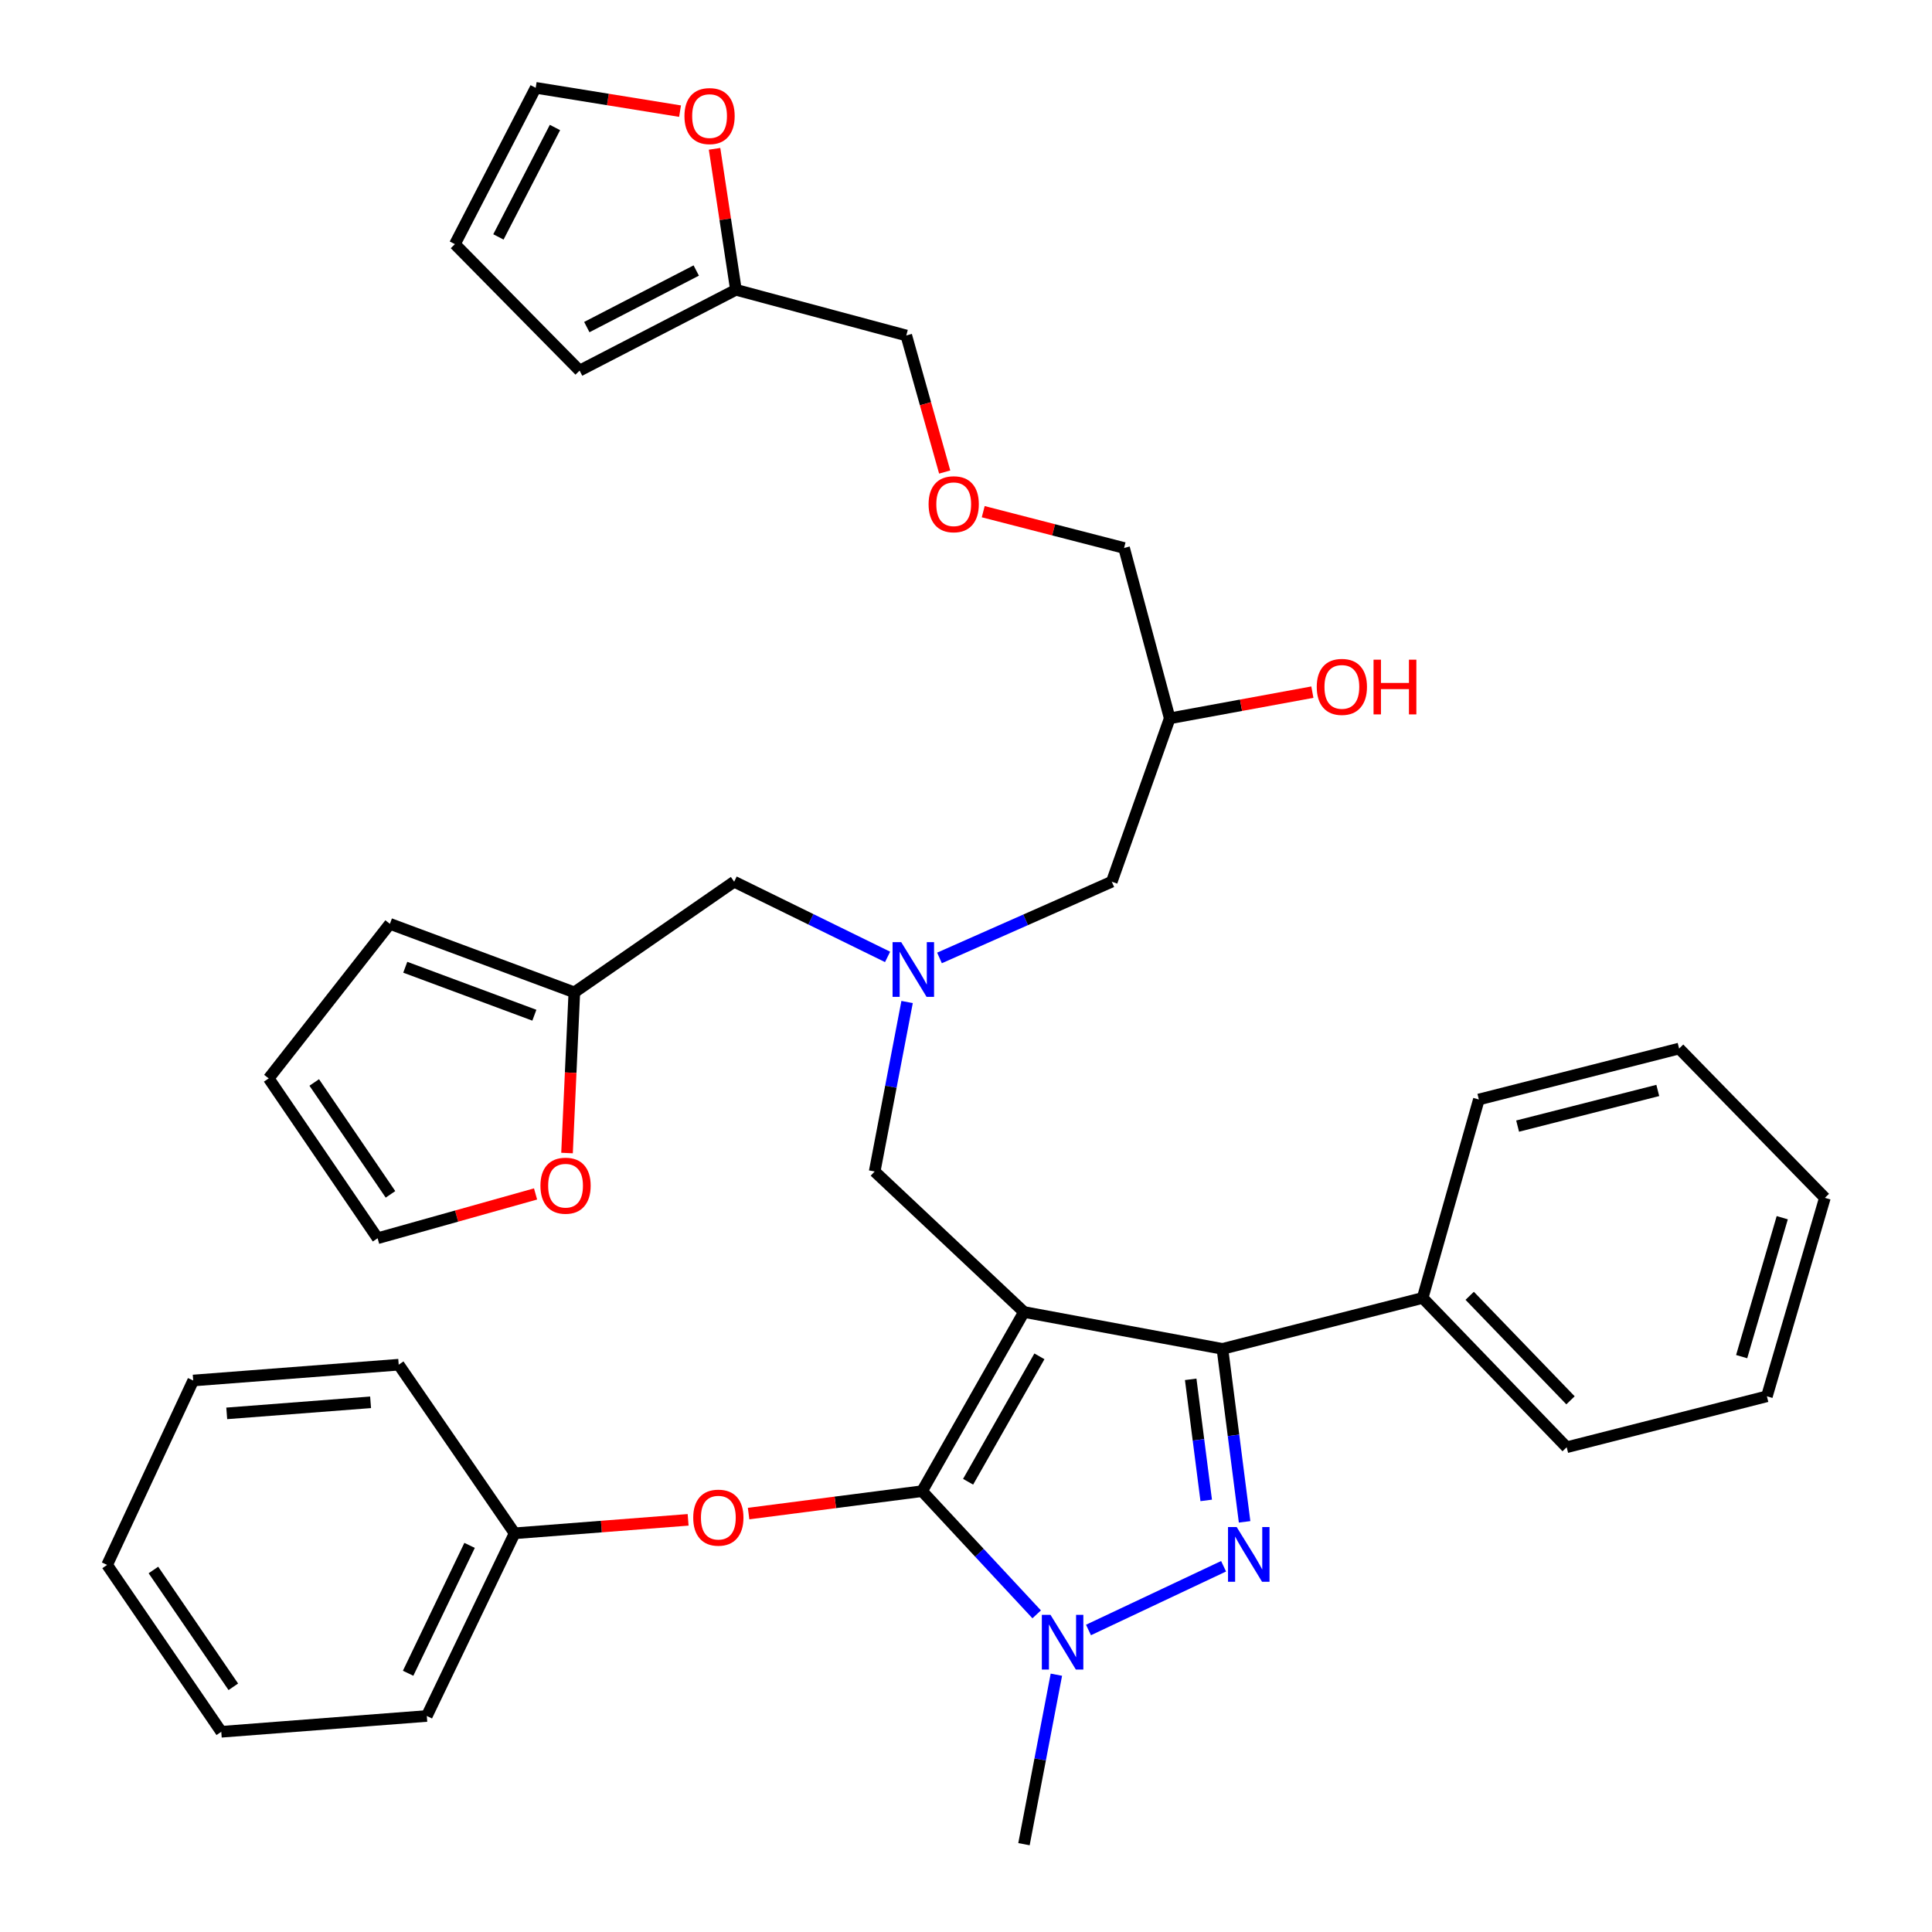 <?xml version='1.0' encoding='iso-8859-1'?>
<svg version='1.1' baseProfile='full'
              xmlns='http://www.w3.org/2000/svg'
                      xmlns:rdkit='http://www.rdkit.org/xml'
                      xmlns:xlink='http://www.w3.org/1999/xlink'
                  xml:space='preserve'
width='1000px' height='1000px' viewBox='0 0 1000 1000'>
<!-- END OF HEADER -->
<rect style='opacity:1.0;fill:#FFFFFF;stroke:none' width='1000' height='1000' x='0' y='0'> </rect>
<path class='bond-0' d='M 459.409,495.29 L 419.702,475.828' style='fill:none;fill-rule:evenodd;stroke:#0000FF;stroke-width:6px;stroke-linecap:butt;stroke-linejoin:miter;stroke-opacity:1' />
<path class='bond-0' d='M 419.702,475.828 L 379.996,456.367' style='fill:none;fill-rule:evenodd;stroke:#000000;stroke-width:6px;stroke-linecap:butt;stroke-linejoin:miter;stroke-opacity:1' />
<path class='bond-1' d='M 486.279,495.825 L 530.867,476.096' style='fill:none;fill-rule:evenodd;stroke:#0000FF;stroke-width:6px;stroke-linecap:butt;stroke-linejoin:miter;stroke-opacity:1' />
<path class='bond-1' d='M 530.867,476.096 L 575.456,456.367' style='fill:none;fill-rule:evenodd;stroke:#000000;stroke-width:6px;stroke-linecap:butt;stroke-linejoin:miter;stroke-opacity:1' />
<path class='bond-2' d='M 469.512,518.64 L 461.12,562.502' style='fill:none;fill-rule:evenodd;stroke:#0000FF;stroke-width:6px;stroke-linecap:butt;stroke-linejoin:miter;stroke-opacity:1' />
<path class='bond-2' d='M 461.12,562.502 L 452.728,606.364' style='fill:none;fill-rule:evenodd;stroke:#000000;stroke-width:6px;stroke-linecap:butt;stroke-linejoin:miter;stroke-opacity:1' />
<path class='bond-3' d='M 575.456,456.367 L 605.449,371.814' style='fill:none;fill-rule:evenodd;stroke:#000000;stroke-width:6px;stroke-linecap:butt;stroke-linejoin:miter;stroke-opacity:1' />
<path class='bond-4' d='M 605.449,371.814 L 642.365,365.034' style='fill:none;fill-rule:evenodd;stroke:#000000;stroke-width:6px;stroke-linecap:butt;stroke-linejoin:miter;stroke-opacity:1' />
<path class='bond-4' d='M 642.365,365.034 L 679.281,358.254' style='fill:none;fill-rule:evenodd;stroke:#FF0000;stroke-width:6px;stroke-linecap:butt;stroke-linejoin:miter;stroke-opacity:1' />
<path class='bond-5' d='M 605.449,371.814 L 581.819,283.633' style='fill:none;fill-rule:evenodd;stroke:#000000;stroke-width:6px;stroke-linecap:butt;stroke-linejoin:miter;stroke-opacity:1' />
<path class='bond-6' d='M 351.992,57.53 L 314.631,51.492' style='fill:none;fill-rule:evenodd;stroke:#FF0000;stroke-width:6px;stroke-linecap:butt;stroke-linejoin:miter;stroke-opacity:1' />
<path class='bond-6' d='M 314.631,51.492 L 277.27,45.455' style='fill:none;fill-rule:evenodd;stroke:#000000;stroke-width:6px;stroke-linecap:butt;stroke-linejoin:miter;stroke-opacity:1' />
<path class='bond-7' d='M 369.853,77.035 L 375.382,113.517' style='fill:none;fill-rule:evenodd;stroke:#FF0000;stroke-width:6px;stroke-linecap:butt;stroke-linejoin:miter;stroke-opacity:1' />
<path class='bond-7' d='M 375.382,113.517 L 380.911,149.999' style='fill:none;fill-rule:evenodd;stroke:#000000;stroke-width:6px;stroke-linecap:butt;stroke-linejoin:miter;stroke-opacity:1' />
<path class='bond-8' d='M 277.27,45.455 L 235.457,126.369' style='fill:none;fill-rule:evenodd;stroke:#000000;stroke-width:6px;stroke-linecap:butt;stroke-linejoin:miter;stroke-opacity:1' />
<path class='bond-8' d='M 287.251,65.991 L 257.982,122.63' style='fill:none;fill-rule:evenodd;stroke:#000000;stroke-width:6px;stroke-linecap:butt;stroke-linejoin:miter;stroke-opacity:1' />
<path class='bond-9' d='M 235.457,126.369 L 299.997,191.823' style='fill:none;fill-rule:evenodd;stroke:#000000;stroke-width:6px;stroke-linecap:butt;stroke-linejoin:miter;stroke-opacity:1' />
<path class='bond-10' d='M 452.728,606.364 L 530.004,679.086' style='fill:none;fill-rule:evenodd;stroke:#000000;stroke-width:6px;stroke-linecap:butt;stroke-linejoin:miter;stroke-opacity:1' />
<path class='bond-11' d='M 536.586,835.585 L 506.93,803.703' style='fill:none;fill-rule:evenodd;stroke:#0000FF;stroke-width:6px;stroke-linecap:butt;stroke-linejoin:miter;stroke-opacity:1' />
<path class='bond-11' d='M 506.93,803.703 L 477.274,771.821' style='fill:none;fill-rule:evenodd;stroke:#000000;stroke-width:6px;stroke-linecap:butt;stroke-linejoin:miter;stroke-opacity:1' />
<path class='bond-12' d='M 563.399,843.678 L 633.326,810.696' style='fill:none;fill-rule:evenodd;stroke:#0000FF;stroke-width:6px;stroke-linecap:butt;stroke-linejoin:miter;stroke-opacity:1' />
<path class='bond-13' d='M 546.779,866.822 L 538.391,910.684' style='fill:none;fill-rule:evenodd;stroke:#0000FF;stroke-width:6px;stroke-linecap:butt;stroke-linejoin:miter;stroke-opacity:1' />
<path class='bond-13' d='M 538.391,910.684 L 530.004,954.545' style='fill:none;fill-rule:evenodd;stroke:#000000;stroke-width:6px;stroke-linecap:butt;stroke-linejoin:miter;stroke-opacity:1' />
<path class='bond-14' d='M 477.274,771.821 L 432.373,777.624' style='fill:none;fill-rule:evenodd;stroke:#000000;stroke-width:6px;stroke-linecap:butt;stroke-linejoin:miter;stroke-opacity:1' />
<path class='bond-14' d='M 432.373,777.624 L 387.473,783.427' style='fill:none;fill-rule:evenodd;stroke:#FF0000;stroke-width:6px;stroke-linecap:butt;stroke-linejoin:miter;stroke-opacity:1' />
<path class='bond-15' d='M 477.274,771.821 L 530.004,679.086' style='fill:none;fill-rule:evenodd;stroke:#000000;stroke-width:6px;stroke-linecap:butt;stroke-linejoin:miter;stroke-opacity:1' />
<path class='bond-15' d='M 501.087,766.953 L 537.998,702.039' style='fill:none;fill-rule:evenodd;stroke:#000000;stroke-width:6px;stroke-linecap:butt;stroke-linejoin:miter;stroke-opacity:1' />
<path class='bond-16' d='M 530.004,679.086 L 632.729,698.184' style='fill:none;fill-rule:evenodd;stroke:#000000;stroke-width:6px;stroke-linecap:butt;stroke-linejoin:miter;stroke-opacity:1' />
<path class='bond-17' d='M 632.729,698.184 L 736.359,671.819' style='fill:none;fill-rule:evenodd;stroke:#000000;stroke-width:6px;stroke-linecap:butt;stroke-linejoin:miter;stroke-opacity:1' />
<path class='bond-18' d='M 632.729,698.184 L 638.465,742.946' style='fill:none;fill-rule:evenodd;stroke:#000000;stroke-width:6px;stroke-linecap:butt;stroke-linejoin:miter;stroke-opacity:1' />
<path class='bond-18' d='M 638.465,742.946 L 644.201,787.707' style='fill:none;fill-rule:evenodd;stroke:#0000FF;stroke-width:6px;stroke-linecap:butt;stroke-linejoin:miter;stroke-opacity:1' />
<path class='bond-18' d='M 616.303,713.938 L 620.318,745.271' style='fill:none;fill-rule:evenodd;stroke:#000000;stroke-width:6px;stroke-linecap:butt;stroke-linejoin:miter;stroke-opacity:1' />
<path class='bond-18' d='M 620.318,745.271 L 624.333,776.604' style='fill:none;fill-rule:evenodd;stroke:#0000FF;stroke-width:6px;stroke-linecap:butt;stroke-linejoin:miter;stroke-opacity:1' />
<path class='bond-19' d='M 297.273,513.64 L 295.383,555.224' style='fill:none;fill-rule:evenodd;stroke:#000000;stroke-width:6px;stroke-linecap:butt;stroke-linejoin:miter;stroke-opacity:1' />
<path class='bond-19' d='M 295.383,555.224 L 293.494,596.809' style='fill:none;fill-rule:evenodd;stroke:#FF0000;stroke-width:6px;stroke-linecap:butt;stroke-linejoin:miter;stroke-opacity:1' />
<path class='bond-20' d='M 297.273,513.64 L 201.814,478.178' style='fill:none;fill-rule:evenodd;stroke:#000000;stroke-width:6px;stroke-linecap:butt;stroke-linejoin:miter;stroke-opacity:1' />
<path class='bond-20' d='M 276.583,525.47 L 209.762,500.647' style='fill:none;fill-rule:evenodd;stroke:#000000;stroke-width:6px;stroke-linecap:butt;stroke-linejoin:miter;stroke-opacity:1' />
<path class='bond-21' d='M 297.273,513.64 L 379.996,456.367' style='fill:none;fill-rule:evenodd;stroke:#000000;stroke-width:6px;stroke-linecap:butt;stroke-linejoin:miter;stroke-opacity:1' />
<path class='bond-22' d='M 277.204,617.985 L 236.328,629.448' style='fill:none;fill-rule:evenodd;stroke:#FF0000;stroke-width:6px;stroke-linecap:butt;stroke-linejoin:miter;stroke-opacity:1' />
<path class='bond-22' d='M 236.328,629.448 L 195.452,640.911' style='fill:none;fill-rule:evenodd;stroke:#000000;stroke-width:6px;stroke-linecap:butt;stroke-linejoin:miter;stroke-opacity:1' />
<path class='bond-23' d='M 201.814,478.178 L 139.073,558.178' style='fill:none;fill-rule:evenodd;stroke:#000000;stroke-width:6px;stroke-linecap:butt;stroke-linejoin:miter;stroke-opacity:1' />
<path class='bond-24' d='M 195.452,640.911 L 139.073,558.178' style='fill:none;fill-rule:evenodd;stroke:#000000;stroke-width:6px;stroke-linecap:butt;stroke-linejoin:miter;stroke-opacity:1' />
<path class='bond-24' d='M 202.113,618.199 L 162.648,560.285' style='fill:none;fill-rule:evenodd;stroke:#000000;stroke-width:6px;stroke-linecap:butt;stroke-linejoin:miter;stroke-opacity:1' />
<path class='bond-25' d='M 356.17,786.664 L 311.267,790.148' style='fill:none;fill-rule:evenodd;stroke:#FF0000;stroke-width:6px;stroke-linecap:butt;stroke-linejoin:miter;stroke-opacity:1' />
<path class='bond-25' d='M 311.267,790.148 L 266.365,793.632' style='fill:none;fill-rule:evenodd;stroke:#000000;stroke-width:6px;stroke-linecap:butt;stroke-linejoin:miter;stroke-opacity:1' />
<path class='bond-26' d='M 220.912,888.186 L 266.365,793.632' style='fill:none;fill-rule:evenodd;stroke:#000000;stroke-width:6px;stroke-linecap:butt;stroke-linejoin:miter;stroke-opacity:1' />
<path class='bond-26' d='M 211.241,866.077 L 243.058,799.889' style='fill:none;fill-rule:evenodd;stroke:#000000;stroke-width:6px;stroke-linecap:butt;stroke-linejoin:miter;stroke-opacity:1' />
<path class='bond-27' d='M 220.912,888.186 L 114.528,896.368' style='fill:none;fill-rule:evenodd;stroke:#000000;stroke-width:6px;stroke-linecap:butt;stroke-linejoin:miter;stroke-opacity:1' />
<path class='bond-28' d='M 266.365,793.632 L 206.368,706.366' style='fill:none;fill-rule:evenodd;stroke:#000000;stroke-width:6px;stroke-linecap:butt;stroke-linejoin:miter;stroke-opacity:1' />
<path class='bond-29' d='M 114.528,896.368 L 55.446,809.996' style='fill:none;fill-rule:evenodd;stroke:#000000;stroke-width:6px;stroke-linecap:butt;stroke-linejoin:miter;stroke-opacity:1' />
<path class='bond-29' d='M 120.765,873.083 L 79.408,812.623' style='fill:none;fill-rule:evenodd;stroke:#000000;stroke-width:6px;stroke-linecap:butt;stroke-linejoin:miter;stroke-opacity:1' />
<path class='bond-30' d='M 736.359,671.819 L 810.911,749.094' style='fill:none;fill-rule:evenodd;stroke:#000000;stroke-width:6px;stroke-linecap:butt;stroke-linejoin:miter;stroke-opacity:1' />
<path class='bond-30' d='M 760.708,670.708 L 812.894,724.801' style='fill:none;fill-rule:evenodd;stroke:#000000;stroke-width:6px;stroke-linecap:butt;stroke-linejoin:miter;stroke-opacity:1' />
<path class='bond-31' d='M 736.359,671.819 L 765.458,569.094' style='fill:none;fill-rule:evenodd;stroke:#000000;stroke-width:6px;stroke-linecap:butt;stroke-linejoin:miter;stroke-opacity:1' />
<path class='bond-32' d='M 810.911,749.094 L 914.541,722.73' style='fill:none;fill-rule:evenodd;stroke:#000000;stroke-width:6px;stroke-linecap:butt;stroke-linejoin:miter;stroke-opacity:1' />
<path class='bond-33' d='M 914.541,722.73 L 944.554,620.004' style='fill:none;fill-rule:evenodd;stroke:#000000;stroke-width:6px;stroke-linecap:butt;stroke-linejoin:miter;stroke-opacity:1' />
<path class='bond-33' d='M 901.482,702.19 L 922.492,630.282' style='fill:none;fill-rule:evenodd;stroke:#000000;stroke-width:6px;stroke-linecap:butt;stroke-linejoin:miter;stroke-opacity:1' />
<path class='bond-34' d='M 944.554,620.004 L 869.109,542.729' style='fill:none;fill-rule:evenodd;stroke:#000000;stroke-width:6px;stroke-linecap:butt;stroke-linejoin:miter;stroke-opacity:1' />
<path class='bond-35' d='M 869.109,542.729 L 765.458,569.094' style='fill:none;fill-rule:evenodd;stroke:#000000;stroke-width:6px;stroke-linecap:butt;stroke-linejoin:miter;stroke-opacity:1' />
<path class='bond-35' d='M 858.071,564.414 L 785.516,582.869' style='fill:none;fill-rule:evenodd;stroke:#000000;stroke-width:6px;stroke-linecap:butt;stroke-linejoin:miter;stroke-opacity:1' />
<path class='bond-36' d='M 55.446,809.996 L 100.004,714.548' style='fill:none;fill-rule:evenodd;stroke:#000000;stroke-width:6px;stroke-linecap:butt;stroke-linejoin:miter;stroke-opacity:1' />
<path class='bond-37' d='M 206.368,706.366 L 100.004,714.548' style='fill:none;fill-rule:evenodd;stroke:#000000;stroke-width:6px;stroke-linecap:butt;stroke-linejoin:miter;stroke-opacity:1' />
<path class='bond-37' d='M 191.816,725.834 L 117.361,731.561' style='fill:none;fill-rule:evenodd;stroke:#000000;stroke-width:6px;stroke-linecap:butt;stroke-linejoin:miter;stroke-opacity:1' />
<path class='bond-38' d='M 299.997,191.823 L 380.911,149.999' style='fill:none;fill-rule:evenodd;stroke:#000000;stroke-width:6px;stroke-linecap:butt;stroke-linejoin:miter;stroke-opacity:1' />
<path class='bond-38' d='M 303.733,169.298 L 360.373,140.021' style='fill:none;fill-rule:evenodd;stroke:#000000;stroke-width:6px;stroke-linecap:butt;stroke-linejoin:miter;stroke-opacity:1' />
<path class='bond-39' d='M 380.911,149.999 L 469.092,173.64' style='fill:none;fill-rule:evenodd;stroke:#000000;stroke-width:6px;stroke-linecap:butt;stroke-linejoin:miter;stroke-opacity:1' />
<path class='bond-40' d='M 469.092,173.64 L 479.032,208.98' style='fill:none;fill-rule:evenodd;stroke:#000000;stroke-width:6px;stroke-linecap:butt;stroke-linejoin:miter;stroke-opacity:1' />
<path class='bond-40' d='M 479.032,208.98 L 488.972,244.32' style='fill:none;fill-rule:evenodd;stroke:#FF0000;stroke-width:6px;stroke-linecap:butt;stroke-linejoin:miter;stroke-opacity:1' />
<path class='bond-41' d='M 508.914,264.844 L 545.366,274.238' style='fill:none;fill-rule:evenodd;stroke:#FF0000;stroke-width:6px;stroke-linecap:butt;stroke-linejoin:miter;stroke-opacity:1' />
<path class='bond-41' d='M 545.366,274.238 L 581.819,283.633' style='fill:none;fill-rule:evenodd;stroke:#000000;stroke-width:6px;stroke-linecap:butt;stroke-linejoin:miter;stroke-opacity:1' />
<path  class='atom-0' d='M 466.471 487.659
L 475.751 502.659
Q 476.671 504.139, 478.151 506.819
Q 479.631 509.499, 479.711 509.659
L 479.711 487.659
L 483.471 487.659
L 483.471 515.979
L 479.591 515.979
L 469.631 499.579
Q 468.471 497.659, 467.231 495.459
Q 466.031 493.259, 465.671 492.579
L 465.671 515.979
L 461.991 515.979
L 461.991 487.659
L 466.471 487.659
' fill='#0000FF'/>
<path  class='atom-3' d='M 354.271 60.079
Q 354.271 53.279, 357.631 49.479
Q 360.991 45.679, 367.271 45.679
Q 373.551 45.679, 376.911 49.479
Q 380.271 53.279, 380.271 60.079
Q 380.271 66.959, 376.871 70.879
Q 373.471 74.759, 367.271 74.759
Q 361.031 74.759, 357.631 70.879
Q 354.271 66.999, 354.271 60.079
M 367.271 71.559
Q 371.591 71.559, 373.911 68.679
Q 376.271 65.759, 376.271 60.079
Q 376.271 54.519, 373.911 51.719
Q 371.591 48.879, 367.271 48.879
Q 362.951 48.879, 360.591 51.679
Q 358.271 54.479, 358.271 60.079
Q 358.271 65.799, 360.591 68.679
Q 362.951 71.559, 367.271 71.559
' fill='#FF0000'/>
<path  class='atom-4' d='M 681.545 355.53
Q 681.545 348.73, 684.905 344.93
Q 688.265 341.13, 694.545 341.13
Q 700.825 341.13, 704.185 344.93
Q 707.545 348.73, 707.545 355.53
Q 707.545 362.41, 704.145 366.33
Q 700.745 370.21, 694.545 370.21
Q 688.305 370.21, 684.905 366.33
Q 681.545 362.45, 681.545 355.53
M 694.545 367.01
Q 698.865 367.01, 701.185 364.13
Q 703.545 361.21, 703.545 355.53
Q 703.545 349.97, 701.185 347.17
Q 698.865 344.33, 694.545 344.33
Q 690.225 344.33, 687.865 347.13
Q 685.545 349.93, 685.545 355.53
Q 685.545 361.25, 687.865 364.13
Q 690.225 367.01, 694.545 367.01
' fill='#FF0000'/>
<path  class='atom-4' d='M 710.945 341.45
L 714.785 341.45
L 714.785 353.49
L 729.265 353.49
L 729.265 341.45
L 733.105 341.45
L 733.105 369.77
L 729.265 369.77
L 729.265 356.69
L 714.785 356.69
L 714.785 369.77
L 710.945 369.77
L 710.945 341.45
' fill='#FF0000'/>
<path  class='atom-8' d='M 543.736 835.841
L 553.016 850.841
Q 553.936 852.321, 555.416 855.001
Q 556.896 857.681, 556.976 857.841
L 556.976 835.841
L 560.736 835.841
L 560.736 864.161
L 556.856 864.161
L 546.896 847.761
Q 545.736 845.841, 544.496 843.641
Q 543.296 841.441, 542.936 840.761
L 542.936 864.161
L 539.256 864.161
L 539.256 835.841
L 543.736 835.841
' fill='#0000FF'/>
<path  class='atom-12' d='M 640.099 790.388
L 649.379 805.388
Q 650.299 806.868, 651.779 809.548
Q 653.259 812.228, 653.339 812.388
L 653.339 790.388
L 657.099 790.388
L 657.099 818.708
L 653.219 818.708
L 643.259 802.308
Q 642.099 800.388, 640.859 798.188
Q 639.659 795.988, 639.299 795.308
L 639.299 818.708
L 635.619 818.708
L 635.619 790.388
L 640.099 790.388
' fill='#0000FF'/>
<path  class='atom-14' d='M 279.73 613.711
Q 279.73 606.911, 283.09 603.111
Q 286.45 599.311, 292.73 599.311
Q 299.01 599.311, 302.37 603.111
Q 305.73 606.911, 305.73 613.711
Q 305.73 620.591, 302.33 624.511
Q 298.93 628.391, 292.73 628.391
Q 286.49 628.391, 283.09 624.511
Q 279.73 620.631, 279.73 613.711
M 292.73 625.191
Q 297.05 625.191, 299.37 622.311
Q 301.73 619.391, 301.73 613.711
Q 301.73 608.151, 299.37 605.351
Q 297.05 602.511, 292.73 602.511
Q 288.41 602.511, 286.05 605.311
Q 283.73 608.111, 283.73 613.711
Q 283.73 619.431, 286.05 622.311
Q 288.41 625.191, 292.73 625.191
' fill='#FF0000'/>
<path  class='atom-17' d='M 358.814 785.53
Q 358.814 778.73, 362.174 774.93
Q 365.534 771.13, 371.814 771.13
Q 378.094 771.13, 381.454 774.93
Q 384.814 778.73, 384.814 785.53
Q 384.814 792.41, 381.414 796.33
Q 378.014 800.21, 371.814 800.21
Q 365.574 800.21, 362.174 796.33
Q 358.814 792.45, 358.814 785.53
M 371.814 797.01
Q 376.134 797.01, 378.454 794.13
Q 380.814 791.21, 380.814 785.53
Q 380.814 779.97, 378.454 777.17
Q 376.134 774.33, 371.814 774.33
Q 367.494 774.33, 365.134 777.13
Q 362.814 779.93, 362.814 785.53
Q 362.814 791.25, 365.134 794.13
Q 367.494 797.01, 371.814 797.01
' fill='#FF0000'/>
<path  class='atom-36' d='M 480.637 260.987
Q 480.637 254.187, 483.997 250.387
Q 487.357 246.587, 493.637 246.587
Q 499.917 246.587, 503.277 250.387
Q 506.637 254.187, 506.637 260.987
Q 506.637 267.867, 503.237 271.787
Q 499.837 275.667, 493.637 275.667
Q 487.397 275.667, 483.997 271.787
Q 480.637 267.907, 480.637 260.987
M 493.637 272.467
Q 497.957 272.467, 500.277 269.587
Q 502.637 266.667, 502.637 260.987
Q 502.637 255.427, 500.277 252.627
Q 497.957 249.787, 493.637 249.787
Q 489.317 249.787, 486.957 252.587
Q 484.637 255.387, 484.637 260.987
Q 484.637 266.707, 486.957 269.587
Q 489.317 272.467, 493.637 272.467
' fill='#FF0000'/>
</svg>
